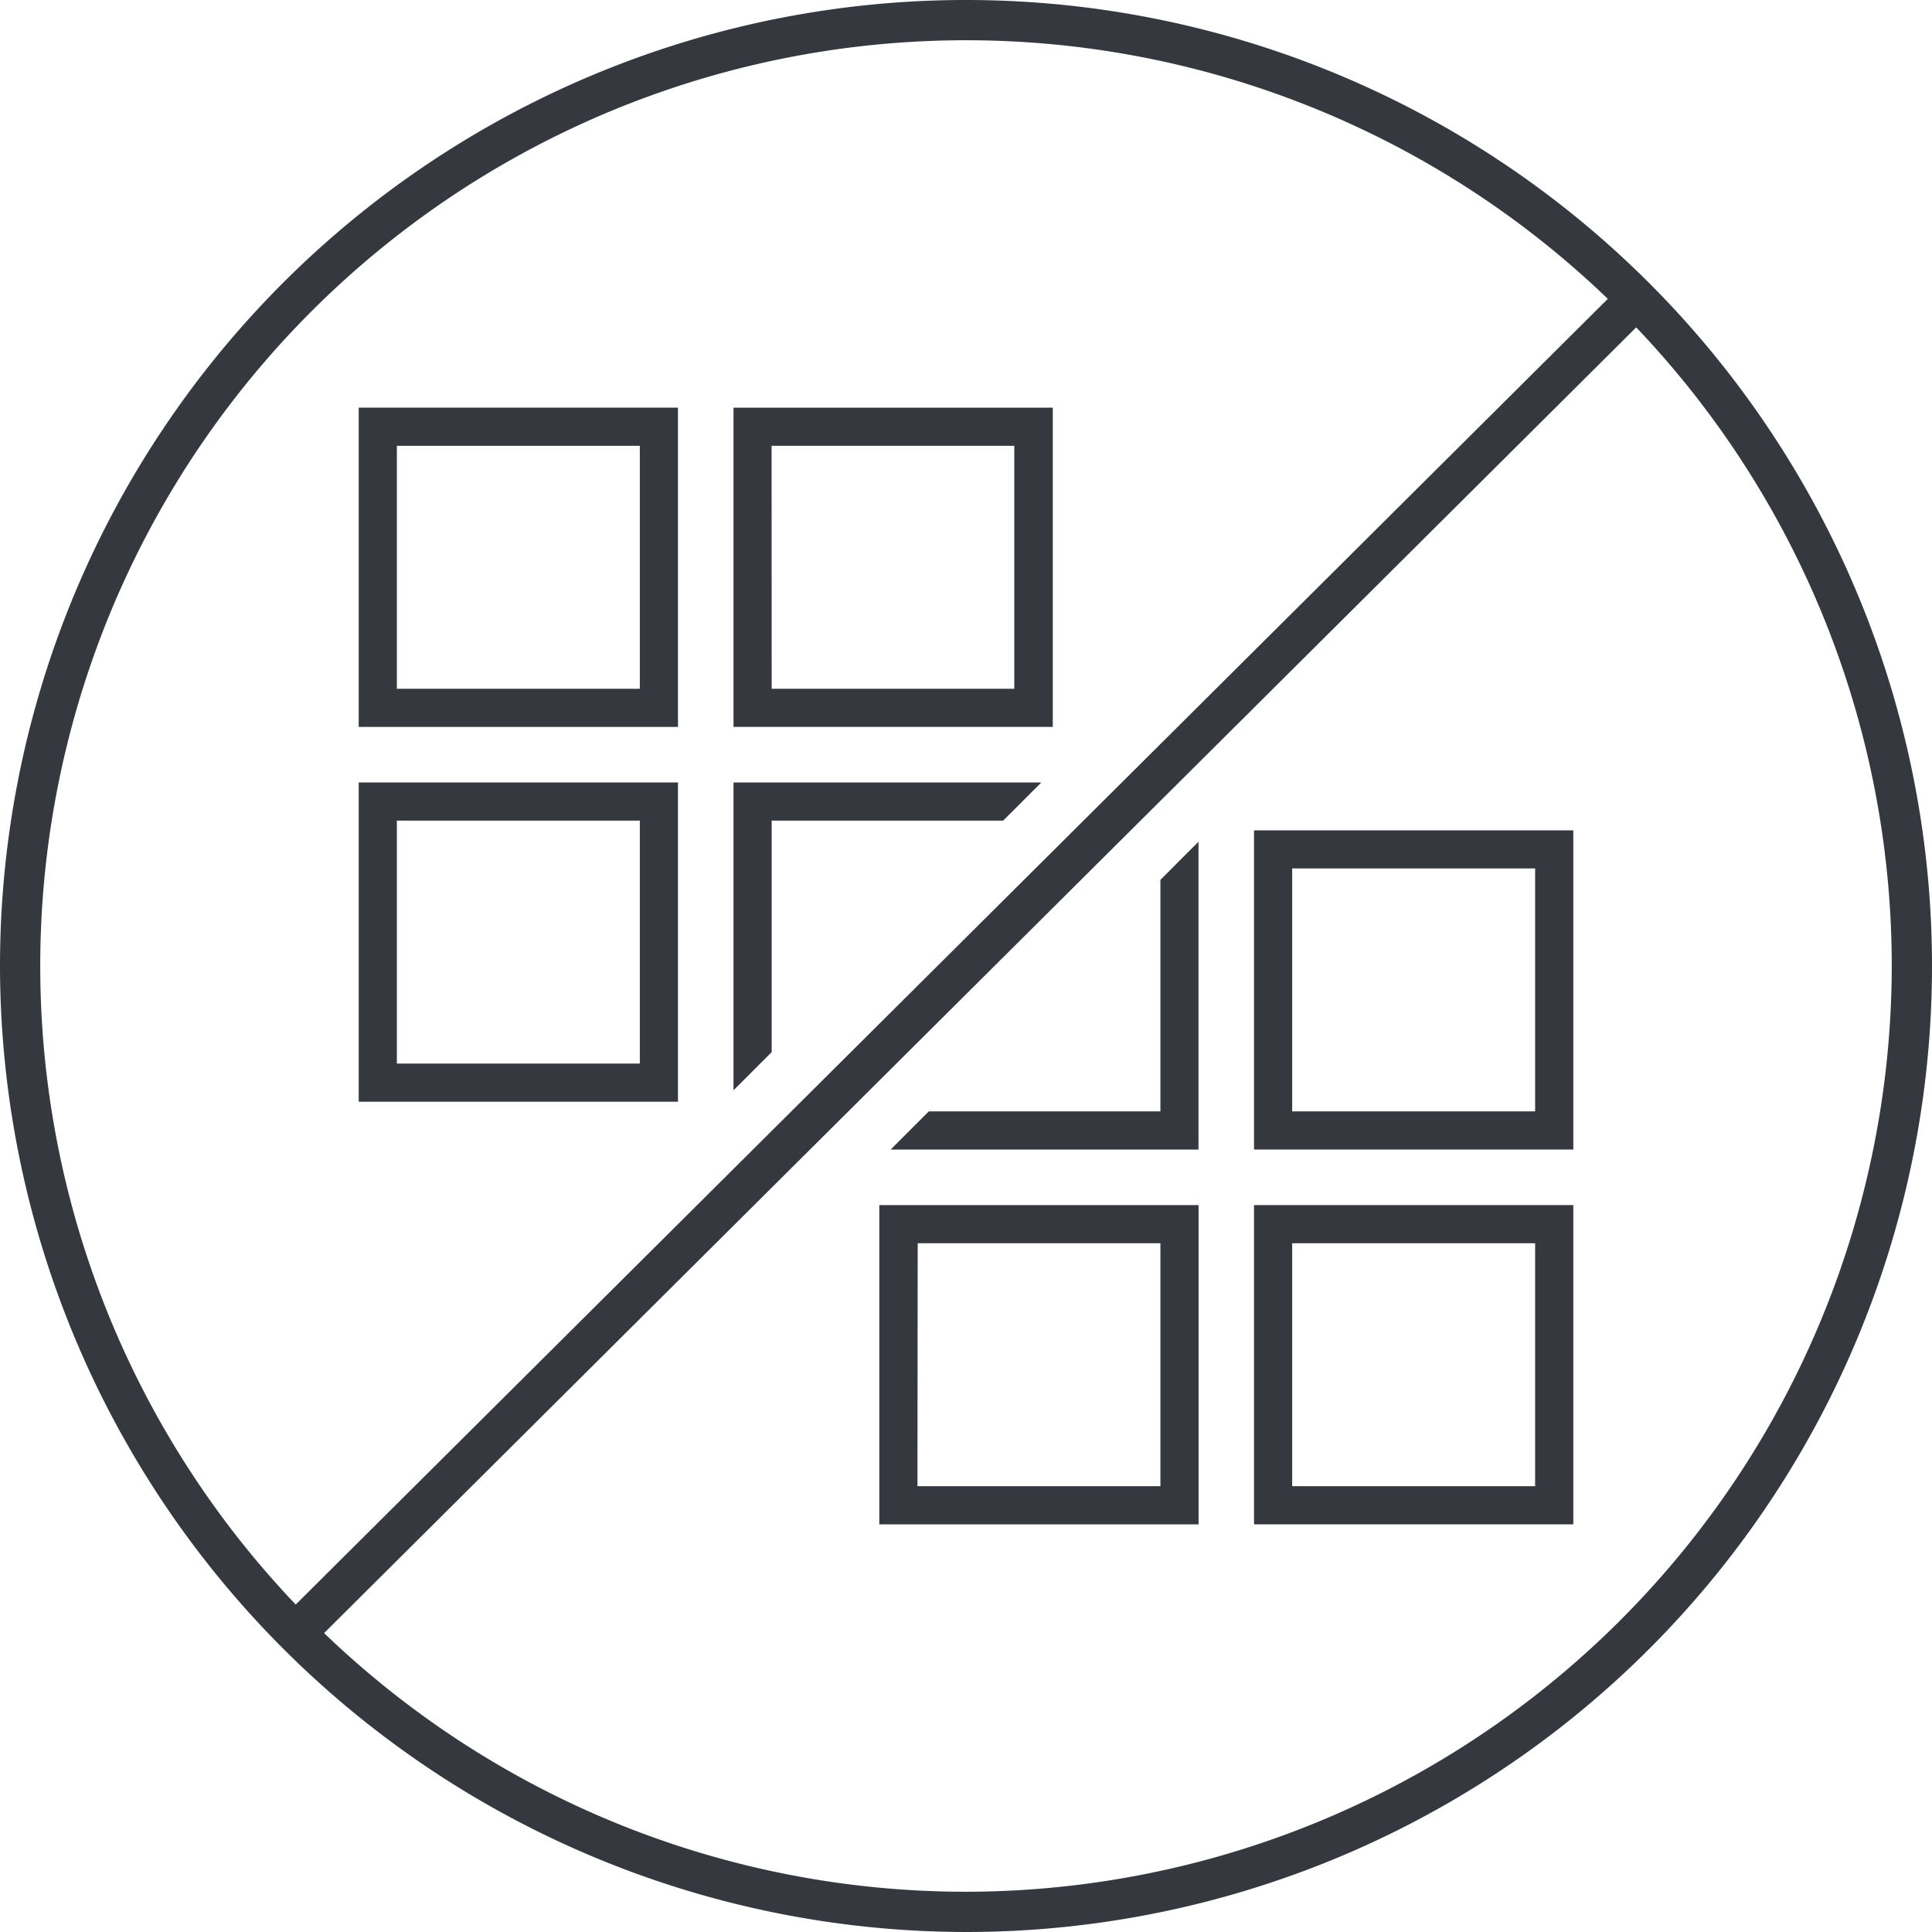 <svg xmlns="http://www.w3.org/2000/svg" viewBox="0 0 240 240"><defs><style>.cls-1{fill:#35393f;}</style></defs><title>Asset 34</title><g id="Layer_2" data-name="Layer 2"><g id="Layer_1-2" data-name="Layer 1"><rect class="cls-1" x="2.33" y="117.5" width="235.34" height="5" transform="translate(-49.71 119.58) rotate(-44.86)"/><path class="cls-1" d="M0,120A120,120,0,1,1,120,240,120.14,120.14,0,0,1,0,120Zm235,0A115,115,0,1,0,120,235,115.13,115.13,0,0,0,235,120Z"/><path class="cls-1" d="M44.56,90.3V50.64H84.22V90.3Zm4.74-4.74H79.48V55.38H49.3Z"/><path class="cls-1" d="M91.12,90.3V50.64h39.66V90.3Zm4.74-4.74H126V55.38H95.85Z"/><path class="cls-1" d="M44.56,136.86V97.2H84.22v39.66Zm4.74-4.74H79.48V101.94H49.3Z"/><polygon class="cls-1" points="91.12 97.2 129.36 97.2 124.62 101.94 95.86 101.94 95.86 130.7 91.12 135.44 91.12 97.2"/><path class="cls-1" d="M155.78,189.36V149.7h39.66v39.66Zm4.74-4.74H190.7V154.44H160.52Z"/><path class="cls-1" d="M109.23,189.36V149.7h39.66v39.66Zm4.74-4.74h30.18V154.44H114Z"/><path class="cls-1" d="M155.78,142.8V103.15h39.66V142.8Zm4.74-4.74H190.7V107.88H160.52Z"/><polygon class="cls-1" points="110.64 142.8 115.38 138.06 144.15 138.06 144.15 109.3 148.88 104.56 148.88 142.8 110.64 142.8"/></g></g></svg>